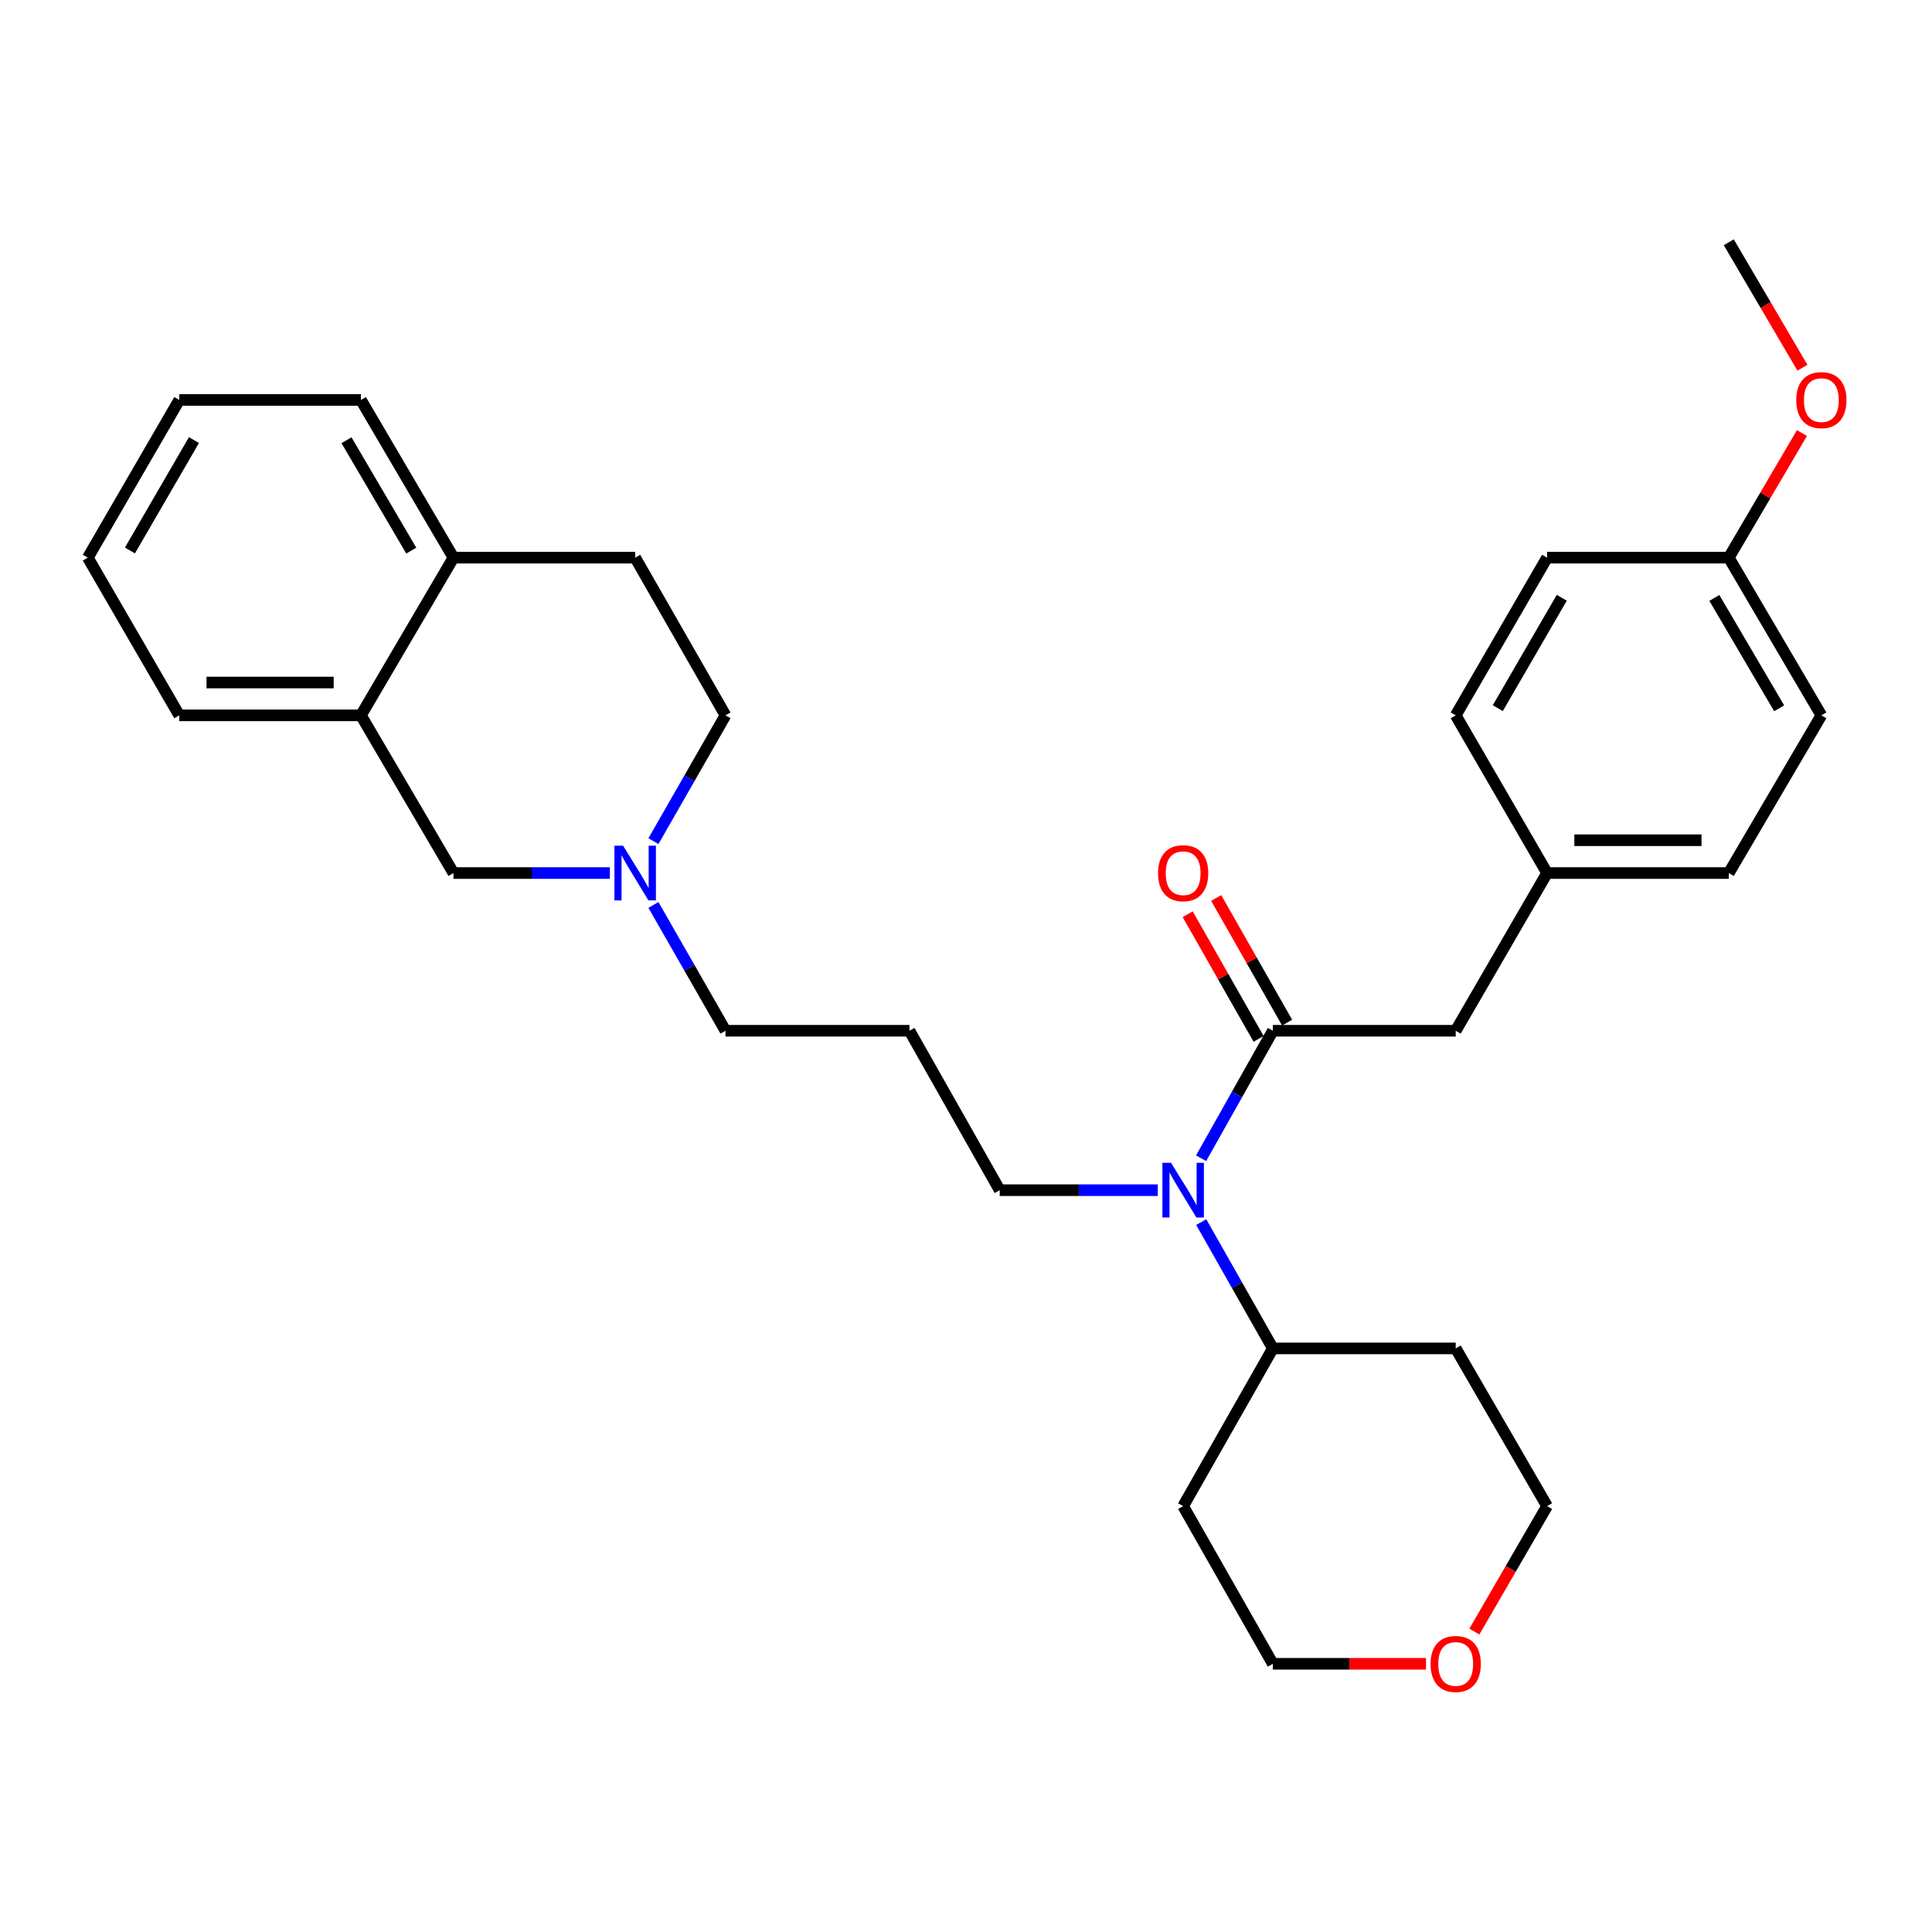 <?xml version='1.0' encoding='iso-8859-1'?>
<svg version='1.1' baseProfile='full'
              xmlns='http://www.w3.org/2000/svg'
                      xmlns:rdkit='http://www.rdkit.org/xml'
                      xmlns:xlink='http://www.w3.org/1999/xlink'
                  xml:space='preserve'
width='1000px' height='1000px' viewBox='0 0 1000 1000'>
<!-- END OF HEADER -->
<rect style='opacity:1.0;fill:#FFFFFF;stroke:none' width='1000' height='1000' x='0' y='0'> </rect>
<path class='bond-0' d='M 658.826,533.515 L 640.259,566.513' style='fill:none;fill-rule:evenodd;stroke:#000000;stroke-width:6px;stroke-linecap:butt;stroke-linejoin:miter;stroke-opacity:1' />
<path class='bond-0' d='M 640.259,566.513 L 621.692,599.511' style='fill:none;fill-rule:evenodd;stroke:#0000FF;stroke-width:6px;stroke-linecap:butt;stroke-linejoin:miter;stroke-opacity:1' />
<path class='bond-4' d='M 658.826,533.515 L 753.467,533.515' style='fill:none;fill-rule:evenodd;stroke:#000000;stroke-width:6px;stroke-linecap:butt;stroke-linejoin:miter;stroke-opacity:1' />
<path class='bond-5' d='M 666.209,529.315 L 647.858,497.056' style='fill:none;fill-rule:evenodd;stroke:#000000;stroke-width:6px;stroke-linecap:butt;stroke-linejoin:miter;stroke-opacity:1' />
<path class='bond-5' d='M 647.858,497.056 L 629.507,464.797' style='fill:none;fill-rule:evenodd;stroke:#FF0000;stroke-width:6px;stroke-linecap:butt;stroke-linejoin:miter;stroke-opacity:1' />
<path class='bond-5' d='M 651.443,537.715 L 633.092,505.456' style='fill:none;fill-rule:evenodd;stroke:#000000;stroke-width:6px;stroke-linecap:butt;stroke-linejoin:miter;stroke-opacity:1' />
<path class='bond-5' d='M 633.092,505.456 L 614.742,473.197' style='fill:none;fill-rule:evenodd;stroke:#FF0000;stroke-width:6px;stroke-linecap:butt;stroke-linejoin:miter;stroke-opacity:1' />
<path class='bond-7' d='M 621.755,632.552 L 640.291,665.245' style='fill:none;fill-rule:evenodd;stroke:#0000FF;stroke-width:6px;stroke-linecap:butt;stroke-linejoin:miter;stroke-opacity:1' />
<path class='bond-7' d='M 640.291,665.245 L 658.826,697.938' style='fill:none;fill-rule:evenodd;stroke:#000000;stroke-width:6px;stroke-linecap:butt;stroke-linejoin:miter;stroke-opacity:1' />
<path class='bond-14' d='M 599.279,616.038 L 558.365,616.038' style='fill:none;fill-rule:evenodd;stroke:#0000FF;stroke-width:6px;stroke-linecap:butt;stroke-linejoin:miter;stroke-opacity:1' />
<path class='bond-14' d='M 558.365,616.038 L 517.45,616.038' style='fill:none;fill-rule:evenodd;stroke:#000000;stroke-width:6px;stroke-linecap:butt;stroke-linejoin:miter;stroke-opacity:1' />
<path class='bond-1' d='M 338.219,468.401 L 356.863,500.958' style='fill:none;fill-rule:evenodd;stroke:#0000FF;stroke-width:6px;stroke-linecap:butt;stroke-linejoin:miter;stroke-opacity:1' />
<path class='bond-1' d='M 356.863,500.958 L 375.508,533.515' style='fill:none;fill-rule:evenodd;stroke:#000000;stroke-width:6px;stroke-linecap:butt;stroke-linejoin:miter;stroke-opacity:1' />
<path class='bond-3' d='M 315.672,451.889 L 275.195,451.889' style='fill:none;fill-rule:evenodd;stroke:#0000FF;stroke-width:6px;stroke-linecap:butt;stroke-linejoin:miter;stroke-opacity:1' />
<path class='bond-3' d='M 275.195,451.889 L 234.717,451.889' style='fill:none;fill-rule:evenodd;stroke:#000000;stroke-width:6px;stroke-linecap:butt;stroke-linejoin:miter;stroke-opacity:1' />
<path class='bond-10' d='M 338.219,435.377 L 356.863,402.82' style='fill:none;fill-rule:evenodd;stroke:#0000FF;stroke-width:6px;stroke-linecap:butt;stroke-linejoin:miter;stroke-opacity:1' />
<path class='bond-10' d='M 356.863,402.82 L 375.508,370.263' style='fill:none;fill-rule:evenodd;stroke:#000000;stroke-width:6px;stroke-linecap:butt;stroke-linejoin:miter;stroke-opacity:1' />
<path class='bond-2' d='M 186.812,370.263 L 234.717,451.889' style='fill:none;fill-rule:evenodd;stroke:#000000;stroke-width:6px;stroke-linecap:butt;stroke-linejoin:miter;stroke-opacity:1' />
<path class='bond-25' d='M 186.812,370.263 L 92.794,370.263' style='fill:none;fill-rule:evenodd;stroke:#000000;stroke-width:6px;stroke-linecap:butt;stroke-linejoin:miter;stroke-opacity:1' />
<path class='bond-25' d='M 172.709,353.275 L 106.896,353.275' style='fill:none;fill-rule:evenodd;stroke:#000000;stroke-width:6px;stroke-linecap:butt;stroke-linejoin:miter;stroke-opacity:1' />
<path class='bond-32' d='M 186.812,370.263 L 234.717,288.646' style='fill:none;fill-rule:evenodd;stroke:#000000;stroke-width:6px;stroke-linecap:butt;stroke-linejoin:miter;stroke-opacity:1' />
<path class='bond-11' d='M 753.467,533.515 L 800.768,451.889' style='fill:none;fill-rule:evenodd;stroke:#000000;stroke-width:6px;stroke-linecap:butt;stroke-linejoin:miter;stroke-opacity:1' />
<path class='bond-6' d='M 234.717,288.646 L 328.763,288.646' style='fill:none;fill-rule:evenodd;stroke:#000000;stroke-width:6px;stroke-linecap:butt;stroke-linejoin:miter;stroke-opacity:1' />
<path class='bond-26' d='M 234.717,288.646 L 186.812,207.02' style='fill:none;fill-rule:evenodd;stroke:#000000;stroke-width:6px;stroke-linecap:butt;stroke-linejoin:miter;stroke-opacity:1' />
<path class='bond-26' d='M 212.88,285.001 L 179.346,227.862' style='fill:none;fill-rule:evenodd;stroke:#000000;stroke-width:6px;stroke-linecap:butt;stroke-linejoin:miter;stroke-opacity:1' />
<path class='bond-16' d='M 658.826,697.938 L 753.467,697.938' style='fill:none;fill-rule:evenodd;stroke:#000000;stroke-width:6px;stroke-linecap:butt;stroke-linejoin:miter;stroke-opacity:1' />
<path class='bond-17' d='M 658.826,697.938 L 612.393,779.564' style='fill:none;fill-rule:evenodd;stroke:#000000;stroke-width:6px;stroke-linecap:butt;stroke-linejoin:miter;stroke-opacity:1' />
<path class='bond-8' d='M 738.101,861.181 L 698.463,861.181' style='fill:none;fill-rule:evenodd;stroke:#FF0000;stroke-width:6px;stroke-linecap:butt;stroke-linejoin:miter;stroke-opacity:1' />
<path class='bond-8' d='M 698.463,861.181 L 658.826,861.181' style='fill:none;fill-rule:evenodd;stroke:#000000;stroke-width:6px;stroke-linecap:butt;stroke-linejoin:miter;stroke-opacity:1' />
<path class='bond-31' d='M 763.133,844.503 L 781.95,812.033' style='fill:none;fill-rule:evenodd;stroke:#FF0000;stroke-width:6px;stroke-linecap:butt;stroke-linejoin:miter;stroke-opacity:1' />
<path class='bond-31' d='M 781.95,812.033 L 800.768,779.564' style='fill:none;fill-rule:evenodd;stroke:#000000;stroke-width:6px;stroke-linecap:butt;stroke-linejoin:miter;stroke-opacity:1' />
<path class='bond-9' d='M 328.763,288.646 L 375.508,370.263' style='fill:none;fill-rule:evenodd;stroke:#000000;stroke-width:6px;stroke-linecap:butt;stroke-linejoin:miter;stroke-opacity:1' />
<path class='bond-18' d='M 800.768,451.889 L 753.467,370.263' style='fill:none;fill-rule:evenodd;stroke:#000000;stroke-width:6px;stroke-linecap:butt;stroke-linejoin:miter;stroke-opacity:1' />
<path class='bond-19' d='M 800.768,451.889 L 894.814,451.889' style='fill:none;fill-rule:evenodd;stroke:#000000;stroke-width:6px;stroke-linecap:butt;stroke-linejoin:miter;stroke-opacity:1' />
<path class='bond-19' d='M 814.875,434.901 L 880.707,434.901' style='fill:none;fill-rule:evenodd;stroke:#000000;stroke-width:6px;stroke-linecap:butt;stroke-linejoin:miter;stroke-opacity:1' />
<path class='bond-12' d='M 470.734,533.515 L 517.45,616.038' style='fill:none;fill-rule:evenodd;stroke:#000000;stroke-width:6px;stroke-linecap:butt;stroke-linejoin:miter;stroke-opacity:1' />
<path class='bond-15' d='M 470.734,533.515 L 375.508,533.515' style='fill:none;fill-rule:evenodd;stroke:#000000;stroke-width:6px;stroke-linecap:butt;stroke-linejoin:miter;stroke-opacity:1' />
<path class='bond-13' d='M 894.814,288.646 L 942.729,370.263' style='fill:none;fill-rule:evenodd;stroke:#000000;stroke-width:6px;stroke-linecap:butt;stroke-linejoin:miter;stroke-opacity:1' />
<path class='bond-13' d='M 887.352,309.489 L 920.892,366.621' style='fill:none;fill-rule:evenodd;stroke:#000000;stroke-width:6px;stroke-linecap:butt;stroke-linejoin:miter;stroke-opacity:1' />
<path class='bond-22' d='M 894.814,288.646 L 913.745,256.396' style='fill:none;fill-rule:evenodd;stroke:#000000;stroke-width:6px;stroke-linecap:butt;stroke-linejoin:miter;stroke-opacity:1' />
<path class='bond-22' d='M 913.745,256.396 L 932.676,224.146' style='fill:none;fill-rule:evenodd;stroke:#FF0000;stroke-width:6px;stroke-linecap:butt;stroke-linejoin:miter;stroke-opacity:1' />
<path class='bond-30' d='M 894.814,288.646 L 800.768,288.646' style='fill:none;fill-rule:evenodd;stroke:#000000;stroke-width:6px;stroke-linecap:butt;stroke-linejoin:miter;stroke-opacity:1' />
<path class='bond-24' d='M 753.467,697.938 L 800.768,779.564' style='fill:none;fill-rule:evenodd;stroke:#000000;stroke-width:6px;stroke-linecap:butt;stroke-linejoin:miter;stroke-opacity:1' />
<path class='bond-23' d='M 612.393,779.564 L 658.826,861.181' style='fill:none;fill-rule:evenodd;stroke:#000000;stroke-width:6px;stroke-linecap:butt;stroke-linejoin:miter;stroke-opacity:1' />
<path class='bond-21' d='M 753.467,370.263 L 800.768,288.646' style='fill:none;fill-rule:evenodd;stroke:#000000;stroke-width:6px;stroke-linecap:butt;stroke-linejoin:miter;stroke-opacity:1' />
<path class='bond-21' d='M 775.26,366.539 L 808.371,309.407' style='fill:none;fill-rule:evenodd;stroke:#000000;stroke-width:6px;stroke-linecap:butt;stroke-linejoin:miter;stroke-opacity:1' />
<path class='bond-20' d='M 894.814,451.889 L 942.729,370.263' style='fill:none;fill-rule:evenodd;stroke:#000000;stroke-width:6px;stroke-linecap:butt;stroke-linejoin:miter;stroke-opacity:1' />
<path class='bond-27' d='M 932.933,190.334 L 913.874,157.869' style='fill:none;fill-rule:evenodd;stroke:#FF0000;stroke-width:6px;stroke-linecap:butt;stroke-linejoin:miter;stroke-opacity:1' />
<path class='bond-27' d='M 913.874,157.869 L 894.814,125.403' style='fill:none;fill-rule:evenodd;stroke:#000000;stroke-width:6px;stroke-linecap:butt;stroke-linejoin:miter;stroke-opacity:1' />
<path class='bond-28' d='M 92.794,370.263 L 45.455,288.646' style='fill:none;fill-rule:evenodd;stroke:#000000;stroke-width:6px;stroke-linecap:butt;stroke-linejoin:miter;stroke-opacity:1' />
<path class='bond-29' d='M 186.812,207.02 L 92.794,207.02' style='fill:none;fill-rule:evenodd;stroke:#000000;stroke-width:6px;stroke-linecap:butt;stroke-linejoin:miter;stroke-opacity:1' />
<path class='bond-33' d='M 45.455,288.646 L 92.794,207.02' style='fill:none;fill-rule:evenodd;stroke:#000000;stroke-width:6px;stroke-linecap:butt;stroke-linejoin:miter;stroke-opacity:1' />
<path class='bond-33' d='M 67.251,284.925 L 100.388,227.786' style='fill:none;fill-rule:evenodd;stroke:#000000;stroke-width:6px;stroke-linecap:butt;stroke-linejoin:miter;stroke-opacity:1' />
<path  class='atom-1' d='M 606.133 601.878
L 615.413 616.878
Q 616.333 618.358, 617.813 621.038
Q 619.293 623.718, 619.373 623.878
L 619.373 601.878
L 623.133 601.878
L 623.133 630.198
L 619.253 630.198
L 609.293 613.798
Q 608.133 611.878, 606.893 609.678
Q 605.693 607.478, 605.333 606.798
L 605.333 630.198
L 601.653 630.198
L 601.653 601.878
L 606.133 601.878
' fill='#0000FF'/>
<path  class='atom-2' d='M 322.503 437.729
L 331.783 452.729
Q 332.703 454.209, 334.183 456.889
Q 335.663 459.569, 335.743 459.729
L 335.743 437.729
L 339.503 437.729
L 339.503 466.049
L 335.623 466.049
L 325.663 449.649
Q 324.503 447.729, 323.263 445.529
Q 322.063 443.329, 321.703 442.649
L 321.703 466.049
L 318.023 466.049
L 318.023 437.729
L 322.503 437.729
' fill='#0000FF'/>
<path  class='atom-6' d='M 599.393 451.969
Q 599.393 445.169, 602.753 441.369
Q 606.113 437.569, 612.393 437.569
Q 618.673 437.569, 622.033 441.369
Q 625.393 445.169, 625.393 451.969
Q 625.393 458.849, 621.993 462.769
Q 618.593 466.649, 612.393 466.649
Q 606.153 466.649, 602.753 462.769
Q 599.393 458.889, 599.393 451.969
M 612.393 463.449
Q 616.713 463.449, 619.033 460.569
Q 621.393 457.649, 621.393 451.969
Q 621.393 446.409, 619.033 443.609
Q 616.713 440.769, 612.393 440.769
Q 608.073 440.769, 605.713 443.569
Q 603.393 446.369, 603.393 451.969
Q 603.393 457.689, 605.713 460.569
Q 608.073 463.449, 612.393 463.449
' fill='#FF0000'/>
<path  class='atom-9' d='M 740.467 861.261
Q 740.467 854.461, 743.827 850.661
Q 747.187 846.861, 753.467 846.861
Q 759.747 846.861, 763.107 850.661
Q 766.467 854.461, 766.467 861.261
Q 766.467 868.141, 763.067 872.061
Q 759.667 875.941, 753.467 875.941
Q 747.227 875.941, 743.827 872.061
Q 740.467 868.181, 740.467 861.261
M 753.467 872.741
Q 757.787 872.741, 760.107 869.861
Q 762.467 866.941, 762.467 861.261
Q 762.467 855.701, 760.107 852.901
Q 757.787 850.061, 753.467 850.061
Q 749.147 850.061, 746.787 852.861
Q 744.467 855.661, 744.467 861.261
Q 744.467 866.981, 746.787 869.861
Q 749.147 872.741, 753.467 872.741
' fill='#FF0000'/>
<path  class='atom-23' d='M 929.729 207.1
Q 929.729 200.3, 933.089 196.5
Q 936.449 192.7, 942.729 192.7
Q 949.009 192.7, 952.369 196.5
Q 955.729 200.3, 955.729 207.1
Q 955.729 213.98, 952.329 217.9
Q 948.929 221.78, 942.729 221.78
Q 936.489 221.78, 933.089 217.9
Q 929.729 214.02, 929.729 207.1
M 942.729 218.58
Q 947.049 218.58, 949.369 215.7
Q 951.729 212.78, 951.729 207.1
Q 951.729 201.54, 949.369 198.74
Q 947.049 195.9, 942.729 195.9
Q 938.409 195.9, 936.049 198.7
Q 933.729 201.5, 933.729 207.1
Q 933.729 212.82, 936.049 215.7
Q 938.409 218.58, 942.729 218.58
' fill='#FF0000'/>
</svg>
